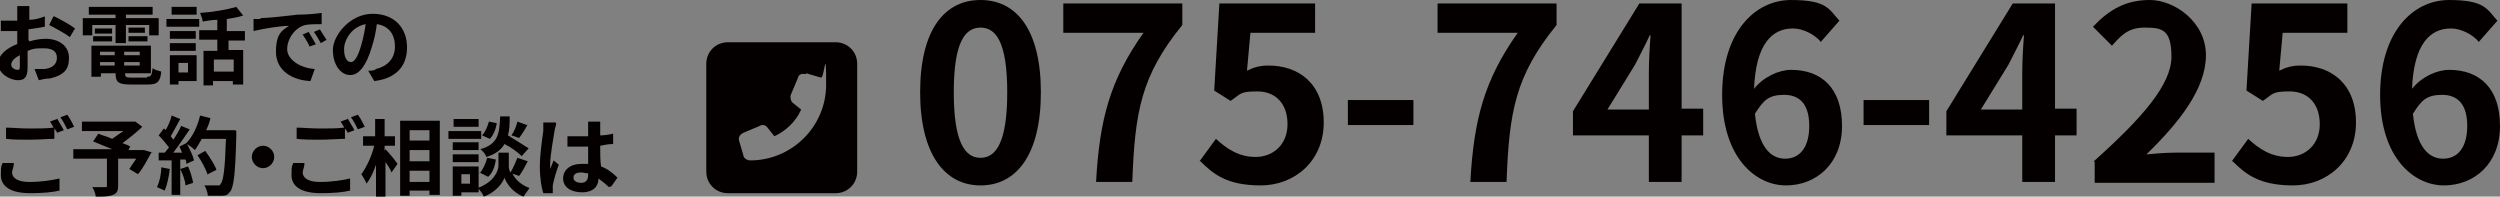 <?xml version="1.0" encoding="UTF-8"?>
<svg xmlns="http://www.w3.org/2000/svg" width="289.9" height="22.8" xmlns:xlink="http://www.w3.org/1999/xlink" version="1.1" viewBox="0 0 289.9 22.8">
  <rect x="0" y="0" width="289.9" height="22.8" fill="#808080" stroke="none"/>
  <defs>
    <style>
      .cls-1, .cls-2 {
        fill: none;
      }

      .cls-3 {
        fill: #fff;
        opacity: .2;
      }

      .cls-4 {
        clip-path: url(#clippath-1);
      }

      .cls-5 {
        fill: #040000;
      }

      .cls-2 {
        stroke: #fff;
        stroke-miterlimit: 8;
        stroke-width: 4.8px;
      }

      .cls-6 {
        fill: url(#_名称未設定グラデーション_26);
      }

      .cls-6, .cls-7, .cls-8, .cls-9 {
        stroke: #040000;
        stroke-miterlimit: 10;
      }

      .cls-10 {
        clip-path: url(#clippath);
      }

      .cls-7 {
        fill: url(#_名称未設定グラデーション_26-2);
      }

      .cls-8 {
        fill: url(#_名称未設定グラデーション_26-3);
      }

      .cls-9 {
        fill: url(#_名称未設定グラデーション_26-4);
      }
    </style>
    <clipPath id="clippath">
      <rect class="cls-1" x="852.4" y="-8.5" width="18.3" height="32" transform="translate(869 -854) rotate(90)"/>
    </clipPath>
    <clipPath id="clippath-1">
      <rect class="cls-1" x="852.4" y="91.5" width="18.3" height="32" transform="translate(969 -754) rotate(90)"/>
    </clipPath>
    <linearGradient id="_名称未設定グラデーション_26" data-name="名称未設定グラデーション 26" x1="801.5" y1="130.1" x2="801.5" y2="90.1" gradientUnits="userSpaceOnUse">
      <stop offset="0" stop-color="#fff"/>
      <stop offset=".4" stop-color="#e6e6e6"/>
      <stop offset="1" stop-color="#fff"/>
    </linearGradient>
    <linearGradient id="_名称未設定グラデーション_26-2" data-name="名称未設定グラデーション 26" x1="631.5" x2="631.5" xlink:href="#_名称未設定グラデーション_26"/>
    <linearGradient id="_名称未設定グラデーション_26-3" data-name="名称未設定グラデーション 26" x1="546.5" x2="546.5" xlink:href="#_名称未設定グラデーション_26"/>
    <linearGradient id="_名称未設定グラデーション_26-4" data-name="名称未設定グラデーション 26" x1="716.5" x2="716.5" xlink:href="#_名称未設定グラデーション_26"/>
  </defs>
  <!-- Generator: Adobe Illustrator 28.7.1, SVG Export Plug-In . SVG Version: 1.2.0 Build 142)  -->
  <g>
    <g id="_レイヤー_1" data-name="レイヤー_1">
      <g>
        <rect class="cls-5" x="841.5" y="-9.9" width="40" height="40"/>
        <g class="cls-10">
          <polyline class="cls-2" points="848.4 19.4 861.5 4.8 874.6 19.4"/>
        </g>
      </g>
      <g>
        <path class="cls-5" d="M96.9,4.9c1.4,0,2.5,1.1,2.5,2.5v12.5c0,1.4-1.1,2.5-2.5,2.5h-12.5c-1.4,0-2.5-1.1-2.5-2.5V7.4c0-1.4,1.1-2.5,2.5-2.5h12.5ZM93.4,8.6c-.4-.1-.8,0-.9.5l-.8,1.9c-.1.3,0,.7.2.9l1,.8c-.6,1.4-1.8,2.5-3.1,3.1l-.8-1c-.2-.3-.6-.4-.9-.2l-1.9.8c-.4.2-.6.5-.5.9l.5,1.7c0,.3.4.6.8.6,4.8,0,8.8-3.9,8.8-8.8s-.2-.7-.6-.8l-1.7-.5Z"/>
        <path class="cls-5" d="M106.7,10.7c0-7.2,2.8-10.7,7-10.7s7,3.5,7,10.7-2.8,10.8-7,10.8-7-3.7-7-10.8ZM116.8,10.7c0-5.8-1.3-7.5-3.1-7.5s-3.1,1.7-3.1,7.5,1.3,7.6,3.1,7.6,3.1-1.8,3.1-7.6Z"/>
        <path class="cls-5" d="M132.6,3.8h-9.3V.4h13.8v2.5c-4.8,5.9-5.5,10.1-5.8,18.2h-4.2c.4-7.2,1.6-11.8,5.5-17.3Z"/>
        <path class="cls-5" d="M139.1,18.7l1.9-2.6c1.2,1.1,2.6,2.1,4.6,2.1s3.7-1.4,3.7-3.8-1.4-3.8-3.5-3.8-1.9.3-3.1,1.1l-1.9-1.2.6-10.1h11.1v3.4h-7.5l-.4,4.4c.8-.4,1.5-.6,2.5-.6,3.5,0,6.4,2.1,6.4,6.6s-3.4,7.3-7.3,7.3-5.5-1.3-7-2.8Z"/>
        <path class="cls-5" d="M156.3,11.6h7.6v2.9h-7.6v-2.9Z"/>
        <path class="cls-5" d="M176,3.8h-9.3V.4h13.8v2.5c-4.8,5.9-5.5,10.1-5.8,18.2h-4.2c.4-7.2,1.6-11.8,5.5-17.3Z"/>
        <path class="cls-5" d="M197.5,15.7h-2.5v5.4h-3.8v-5.4h-8.8v-2.8l7.7-12.5h4.9v12.2h2.5v3.1ZM191.2,12.6v-4.2c0-1.2.1-3.1.2-4.3h-.1c-.5,1.1-1.1,2.2-1.7,3.4l-3.2,5.2h4.8Z"/>
        <path class="cls-5" d="M211.1,4.8c-.7-.8-2-1.5-3.2-1.5-2.4,0-4.3,1.8-4.5,7,1.1-1.4,2.9-2.2,4.3-2.2,3.5,0,5.9,2.1,5.9,6.5s-3,6.9-6.5,6.9-7.4-3.2-7.4-10.5,3.8-11,8-11,4.4,1.1,5.6,2.4l-2.2,2.5ZM209.8,14.6c0-2.5-1.1-3.6-2.9-3.6s-2.4.6-3.4,2.2c.4,3.8,1.8,5.2,3.5,5.2s2.8-1.3,2.8-3.8Z"/>
        <path class="cls-5" d="M216.1,11.6h7.6v2.9h-7.6v-2.9Z"/>
        <path class="cls-5" d="M240.8,15.7h-2.5v5.4h-3.8v-5.4h-8.8v-2.8l7.7-12.5h4.9v12.2h2.5v3.1ZM234.5,12.6v-4.2c0-1.2.1-3.1.2-4.3h-.1c-.5,1.1-1.1,2.2-1.7,3.4l-3.2,5.2h4.8Z"/>
        <path class="cls-5" d="M242.8,18.7c5.6-5,9-8.9,9-12.1s-1.1-3.4-3.1-3.4-2.8,1-3.8,2.1l-2.2-2.2c1.9-2,3.8-3.1,6.6-3.1s6.5,2.5,6.5,6.4-3.1,7.8-6.9,11.5c1-.1,2.4-.2,3.4-.2h4.5v3.5h-13.9v-2.4Z"/>
        <path class="cls-5" d="M258.8,18.7l1.9-2.6c1.2,1.1,2.6,2.1,4.6,2.1s3.7-1.4,3.7-3.8-1.4-3.8-3.5-3.8-1.9.3-3.1,1.1l-1.9-1.2.6-10.1h11.1v3.4h-7.5l-.4,4.4c.8-.4,1.5-.6,2.5-.6,3.5,0,6.4,2.1,6.4,6.6s-3.4,7.3-7.3,7.3-5.5-1.3-7-2.8Z"/>
        <path class="cls-5" d="M287.4,4.8c-.7-.8-2-1.5-3.2-1.5-2.4,0-4.3,1.8-4.5,7,1.1-1.4,2.9-2.2,4.3-2.2,3.5,0,5.9,2.1,5.9,6.5s-3,6.9-6.5,6.9-7.4-3.2-7.4-10.5,3.8-11,8-11,4.4,1.1,5.6,2.4l-2.2,2.5ZM286.1,14.6c0-2.5-1.1-3.6-2.9-3.6s-2.4.6-3.4,2.2c.4,3.8,1.8,5.2,3.5,5.2s2.8-1.3,2.8-3.8Z"/>
      </g>
      <g>
        <path class="cls-5" d="M3.4,4.8c.7-.2,1.3-.3,1.9-.3,1.5,0,2.7.8,2.7,2.2s-.6,2-2.2,2.4c-.5,0-.9.1-1.3.2l-.5-1.3c.5,0,.9,0,1.2,0,.8-.1,1.4-.5,1.4-1.3s-.6-1.1-1.5-1.1-1.2,0-1.9.3c0,.8,0,1.5,0,1.9,0,1.2-.4,1.5-1.1,1.5-1,0-2.3-.8-2.3-1.9s1-1.8,2.2-2.3c0-.2,0-.5,0-.7v-.8c-.2,0-.4,0-.5,0-.4,0-.9,0-1.4,0v-1.2c.6,0,1,0,1.3,0s.4,0,.6,0c0-.3,0-.6,0-.8s0-.7,0-.9h1.4c0,.2,0,.6,0,.9,0,.2,0,.5,0,.7.6,0,1.3-.2,1.8-.4v1.2c-.5.1-1.2.2-1.9.3,0,.3,0,.6,0,.9v.3ZM2.3,7.6c0-.2,0-.7,0-1.2-.6.3-1,.7-1,1.1s.5.6.7.6.3,0,.3-.4ZM6.3,1.9c.8.4,1.9,1,2.4,1.4l-.6,1c-.5-.4-1.8-1.1-2.4-1.4l.5-1Z"/>
        <path class="cls-5" d="M10.6,4.1h-1v-2h3.8v-.4h-3.1v-.9h7.4v.9h-3.1v.4h3.8v2h-1.1v-1.2h-2.7v2.1h-1.2v-2.1h-2.7v1.2ZM17,8.9c.5,0,.6-.1.7-1,.2.2.7.3,1,.4-.1,1.2-.5,1.5-1.5,1.5h-2.1c-1.4,0-1.7-.3-1.7-1.3h0s-1.7,0-1.7,0v.4h-1.1v-3.6h6.9v3.2h-3c0,.4.1.5.7.5h1.9ZM10.8,4.2h2.2v.6h-2.2v-.6ZM13,3.9h-2v-.6h2v.6ZM11.6,6v.4h1.7v-.4h-1.7ZM13.3,7.6v-.4h-1.7v.4h1.7ZM16.2,6h-1.8v.4h1.8v-.4ZM16.2,7.6v-.4h-1.8v.4h1.8ZM16.8,3.2v.6h-1.9v-.6h1.9ZM14.9,4.2h2.2v.6h-2.2v-.6Z"/>
        <path class="cls-5" d="M19.3,2.2h3.8v.9h-3.8v-.9ZM22.8,9.4h-2.1v.4h-1v-3.4h3.1v3ZM22.7,4.5h-3v-.9h3v.9ZM19.7,5h3v.9h-3v-.9ZM22.8,1.7h-2.9v-.9h2.9v.9ZM20.7,7.3v1.1h1.1v-1.1h-1.1ZM26.5,4.5v1.3h1.7v4h-1.2v-.4h-2.3v.5h-1.1v-4h1.6v-1.3h-2.1v-1.1h2.1v-1.2c-.6,0-1.1.1-1.7.2,0-.3-.2-.7-.3-1,1.5-.1,3.2-.4,4.2-.7l.8,1c-.6.2-1.2.3-1.9.4v1.4h2.1v1.1h-2.1ZM27.1,6.9h-2.3v1.4h2.3v-1.4Z"/>
        <path class="cls-5" d="M30.2,2.1c.8,0,2.5-.2,4.3-.4,1,0,2.1-.1,2.8-.2v1.3c-.5,0-1.4,0-1.9.1-1.2.3-2.1,1.6-2.1,2.8s1.5,2.2,3.2,2.3l-.5,1.4c-2.1-.1-4-1.2-4-3.4s.8-2.5,1.5-3c-.9,0-2.9.3-4.1.6v-1.4c.3,0,.6,0,.8,0ZM36.7,5.1l-.8.3c-.2-.5-.5-.9-.8-1.4l.7-.3c.2.4.6,1,.8,1.4ZM37.9,4.6l-.7.4c-.3-.5-.5-.9-.8-1.3l.7-.3c.2.4.6.9.8,1.3Z"/>
        <path class="cls-5" d="M42.7,8.2c.4,0,.7,0,.9-.2,1.3-.3,2.2-1.2,2.2-2.6s-.7-2.4-2.1-2.6c-.1.8-.3,1.8-.6,2.7-.6,2-1.4,3.2-2.5,3.2s-2-1.2-2-2.9,2-4.2,4.6-4.2,4,1.7,4,3.9-1.3,3.6-3.8,3.9l-.7-1.2ZM41.9,5.2c.2-.7.4-1.6.5-2.4-1.6.3-2.5,1.8-2.5,2.9s.4,1.5.8,1.5.8-.6,1.2-2Z"/>
        <path class="cls-5" d="M1.6,19c0,.4-.2.7-.2,1,0,.6.6,1.1,2,1.1s2.6-.2,3.5-.4v1.4c-.8.2-2,.3-3.4.3-2.3,0-3.4-.8-3.4-2.1s.1-1,.2-1.4h1.3ZM6.6,13.7c.2.4.6,1,.8,1.4l-.8.3c0-.2-.2-.3-.3-.5v1.2c-.7,0-1.9.1-2.9.1s-1.9,0-2.7-.1v-1.3c.7,0,1.6.1,2.7.1s2,0,2.8-.1c-.1-.3-.3-.5-.4-.7l.8-.3ZM7.8,13.3c.3.4.6,1,.8,1.4l-.8.3c-.2-.4-.5-1-.8-1.4l.8-.3Z"/>
        <path class="cls-5" d="M17.6,17.6c-.5.9-1,1.9-1.6,2.6l-1-.6c.2-.3.5-.8.8-1.2h-2.1v3.1c0,.6-.1.9-.6,1.1-.5.2-1.1.2-2,.2,0-.3-.2-.8-.4-1.1.6,0,1.3,0,1.5,0,.2,0,.2,0,.2-.2v-3.1h-3.9v-1.1h4.5c-.7-.3-1.5-.6-2.2-.9l.6-.9c.4.2,1,.3,1.6.6.4-.3.9-.6,1.3-.9h-4.8v-1.1h6.2c0,0,.8.6.8.6-.6.6-1.5,1.3-2.3,1.9.3.1.6.2.9.4l-.2.4h1.8c0,0,1,.3,1,.3Z"/>
        <path class="cls-5" d="M19.7,19.5c-.1.9-.3,1.9-.6,2.6-.2-.1-.7-.3-.9-.4.3-.6.5-1.5.5-2.3l1,.2ZM27.4,15.2s0,.4,0,.5c-.1,4.4-.3,6-.7,6.5-.3.4-.5.5-1,.5-.4,0-1,0-1.6,0,0-.3-.2-.9-.4-1.2.6,0,1.2,0,1.5,0s.3,0,.4-.2c.3-.3.5-1.8.6-5.2h-2.8c-.3.5-.5.9-.8,1.3-.2-.2-.6-.5-.9-.7.3.6.7,1.4.8,1.9l-.9.4c0-.2,0-.3-.1-.5h-.6v4.1h-1v-4h-1.5c0,0,0-.9,0-.9h.7c.2-.2.3-.4.5-.6-.3-.4-.8-1-1.2-1.4l.6-.8c0,0,.2.1.2.2.3-.5.6-1.2.7-1.7l1,.4c-.4.7-.8,1.5-1.1,2,.1.1.2.3.3.4.4-.6.7-1.1.9-1.6l1,.4c-.6.9-1.3,1.9-1.9,2.7h1c-.1-.3-.2-.5-.3-.7l.8-.4h0c.7-.7,1.3-1.9,1.6-3.2l1.2.3c-.1.5-.3,1-.5,1.4h3.4ZM21.8,19.3c.3.6.5,1.4.6,1.9l-.9.3c0-.5-.3-1.3-.6-1.9l.9-.3ZM24.1,20.3c-.2-.6-.7-1.6-1.2-2.3l.9-.5c.5.7,1.1,1.6,1.3,2.2l-1,.5Z"/>
        <path class="cls-5" d="M30.5,16.9c.7,0,1.3.6,1.3,1.3s-.6,1.3-1.3,1.3-1.3-.6-1.3-1.3.6-1.3,1.3-1.3Z"/>
        <path class="cls-5" d="M35.3,19c0,.4-.2.7-.2,1,0,.6.6,1.1,2,1.1s2.6-.2,3.5-.4v1.4c-.8.2-2,.3-3.4.3-2.3,0-3.4-.8-3.4-2.1s.1-1,.2-1.4h1.3ZM40.3,13.7c.2.4.6,1,.8,1.4l-.8.3c0-.2-.2-.3-.3-.5v1.2c-.7,0-1.9.1-2.9.1s-1.9,0-2.7-.1v-1.3c.7,0,1.6.1,2.7.1s2,0,2.8-.1c-.1-.3-.3-.5-.4-.7l.8-.3ZM41.5,13.3c.3.4.6,1,.8,1.4l-.8.3c-.2-.4-.5-1-.8-1.4l.8-.3Z"/>
        <path class="cls-5" d="M44.7,17.3c.4.4,1.2,1.4,1.4,1.7l-.7,1c-.1-.3-.4-.8-.7-1.2v4.2h-1.1v-3.9c-.3.9-.7,1.7-1.1,2.2-.1-.3-.4-.8-.6-1.1.6-.8,1.2-2.1,1.5-3.3h-1.3v-1.1h1.4v-2h1.1v2h1.2v1.1h-1.2v.6ZM51,14v8.6h-1.2v-.5h-2.3v.6h-1.1v-8.7h4.7ZM47.5,15.1v1.2h2.3v-1.2h-2.3ZM47.5,17.4v1.3h2.3v-1.3h-2.3ZM49.8,21.1v-1.3h-2.3v1.3h2.3Z"/>
        <path class="cls-5" d="M55.8,16.1h-3.8v-.9h3.8v.9ZM55.5,22.3h-2v.4h-1v-3.4h3v3ZM55.5,17.4h-3v-.9h3v.9ZM52.5,17.9h3v.9h-3v-.9ZM55.5,14.7h-2.9v-.9h2.9v.9ZM53.5,20.2v1.1h1v-1.1h-1ZM59.4,20.1c.3.6.9,1.3,2,1.7-.2.3-.5.7-.7,1-1.3-.5-2-1.6-2.2-2.2-.2.6-1,1.7-2.4,2.2-.1-.3-.4-.7-.7-1,1.9-.7,2.4-2,2.4-2.6v-1.5h1.2v1.5c0,.2,0,.5.2.8.3-.5.6-1.2.8-1.7l1.2.4c-.3.6-.7,1.3-1,1.7l-.9-.3ZM55.6,20.1c.4-.4.7-1.1.9-1.8l1,.2c-.1.8-.4,1.6-.9,2l-1-.5ZM60.5,18.1c-.4-.4-1.2-1-2-1.4-.4.7-1.1,1.2-2.1,1.5-.1-.3-.4-.7-.7-.9,2.1-.6,2.2-1.8,2.3-3.8h1.1c0,.8,0,1.5-.2,2.2.8.5,1.8,1.1,2.4,1.5l-.8.9ZM57.6,14.3c-.1.7-.4,1.4-.8,1.8l-.9-.4c.4-.4.6-1,.8-1.6l1,.2ZM61.2,14.4c-.3.6-.7,1.2-1,1.6l-.9-.3c.3-.4.6-1.1.7-1.6l1.1.4Z"/>
        <path class="cls-5" d="M64.5,14.3c0,.2-.2.7-.2.9-.1.7-.5,2.8-.5,3.8s0,.4,0,.6c.1-.3.3-.7.4-1l.6.5c-.3.8-.6,1.8-.7,2.4,0,.1,0,.3,0,.5,0,.1,0,.3,0,.4h-1.1c-.2-.6-.4-1.7-.4-3.1s.3-3.4.4-4.1c0-.3,0-.7,0-1h1.4ZM70.6,21.7c-.4-.4-.8-.7-1.2-1,0,.9-.6,1.6-1.9,1.6s-2.2-.6-2.2-1.6.8-1.7,2.2-1.7.5,0,.7,0c0-.6,0-1.3,0-2-.2,0-.5,0-.7,0-.6,0-1.1,0-1.7,0v-1.2c.6,0,1.1,0,1.7,0s.5,0,.7,0c0-.5,0-.9,0-1.1,0-.1,0-.4,0-.6h1.4c0,.2,0,.4,0,.6,0,.2,0,.6,0,1,.5,0,1.1-.1,1.5-.2v1.2c-.5,0-1,.1-1.5.2,0,1,0,1.7.1,2.4.8.3,1.4.8,1.9,1.3l-.7,1ZM68.2,20.1c-.3,0-.5-.1-.8-.1-.6,0-.9.2-.9.6s.4.6.9.6.8-.3.8-.9v-.2Z"/>
      </g>
      <g>
        <path class="cls-5" d="M680.1,7c0,.6.3,1.1.5,1.6.1.3.2.5.4.8v9.8l-5,2c-.6.2-1.3-.2-1.3-.9v-10.6c0-.4.2-.7.6-.9l4.8-1.9h0ZM690.7,6.3c0,2.1-2.9,5.9-4.1,7.5-.3.4-.9.4-1.2,0-1.3-1.6-4.1-5.4-4.1-7.5s2.1-4.7,4.7-4.7,4.7,2.1,4.7,4.7ZM687.5,14.6c.5-.7,1.4-1.8,2.2-3v9.7l-7.5-2.1v-7.6c.8,1.2,1.7,2.3,2.2,3,.8,1,2.3,1,3.1,0ZM686,7.6c.6,0,1.1-.3,1.4-.8.3-.5.3-1.1,0-1.6-.3-.5-.8-.8-1.4-.8s-1.1.3-1.4.8c-.3.5-.3,1.1,0,1.6.3.5.8.8,1.4.8ZM691,9.4c.1-.3.3-.5.4-.8,0,0,0,0,0-.1l4.5-1.8c.6-.2,1.3.2,1.3.9v10.6c0,.4-.2.7-.6.9l-5.7,2.3v-11.8Z"/>
        <path class="cls-5" d="M723.1,5.6c-.2.3-.6.7-.8,1-.9,1.6-2.8,4.1-4.8,5.5l-2.1-1.7c1.6-1,3.2-2.7,3.7-3.7h-10.4c-.8,0-1.5,0-2.4.1v-2.8c.8.1,1.6.2,2.4.2h10.8c.6,0,1.7,0,2-.2l1.6,1.5ZM715,8.3c0,5,0,9-5.6,12l-2.3-1.9c.6-.2,1.4-.6,2.1-1.1,2.5-1.8,3-3.9,3-7.2s0-1.2-.1-1.8h2.9Z"/>
        <path class="cls-5" d="M739.8,6.7c-.2.4-.5.9-.7,1.4-.5,1.8-1.7,4.4-3.5,6.7-1.9,2.3-4.3,4.1-8.1,5.6l-2.4-2.1c4.1-1.2,6.3-3,8.1-4.9,1.4-1.6,2.5-4,2.8-5.5h-5.6c-1.3,1.7-3.1,3.5-5,4.8l-2.2-1.7c3.5-2.1,5.2-4.7,6.2-6.4.3-.5.7-1.4.9-2.1l2.9,1c-.5.7-1,1.6-1.2,2h0c0,.1,4,.1,4,.1.6,0,1.3-.1,1.7-.2l2,1.3Z"/>
        <path class="cls-5" d="M751.6,13.3c1.3-1.2,2.6-3,3.2-4-.6.1-3.3.7-6.2,1.2v5.3c0,1.2.4,1.7,2.5,1.7s4.3-.3,6.3-.7v2.7c-1.7.2-4.1.4-6.3.4-4.6,0-5.2-1.1-5.2-3.5v-5.5c-1.8.4-3.4.7-4.2.9l-.5-2.6c.9-.1,2.7-.4,4.7-.8v-2.9c0-.7,0-1.7-.2-2.3h3c-.1.6-.2,1.6-.2,2.3v2.4c2.9-.5,5.7-1.1,6.6-1.3.6-.1,1-.3,1.4-.5l1.9,1.5c-.2.3-.5.7-.7,1.1-.9,1.7-2.7,4.4-4.1,5.8l-2.2-1.3Z"/>
        <path class="cls-5" d="M775.3,5.6c-.2.2-.5.8-.7,1.2-.7,1.6-1.8,3.7-3.1,5.5,2,1.7,4.4,4.3,5.6,5.7l-2.3,2c-1.3-1.8-3.2-3.8-5-5.7-2.1,2.2-4.8,4.3-7.5,5.6l-2.1-2.2c3.2-1.2,6.3-3.6,8.2-5.7,1.3-1.5,2.5-3.5,3-4.9h-6.8c-.8,0-1.9.1-2.4.1v-2.8c.5,0,1.8.1,2.4.1h7c.9,0,1.7-.1,2.1-.3l1.6,1.2Z"/>
      </g>
      <g>
        <path class="cls-5" d="M371.8,4.1c1,0,1.9.8,1.9,1.9s-.3,1.1-.8,1.5l-8.5,6.4c-.4.3-1.1.3-1.5,0l-8.5-6.4c-.5-.4-.8-.9-.8-1.5,0-1,.8-1.9,1.9-1.9h16.2ZM362.2,14.9c.9.7,2.1.7,3,0l8.5-6.4v8.1c0,1.4-1.1,2.5-2.5,2.5h-15c-1.4,0-2.5-1.1-2.5-2.5v-8.1l8.5,6.4Z"/>
        <path class="cls-5" d="M389.4,10.9c1.3-.3,2.7-.5,3.8-.5,3,0,5.4,1.6,5.4,4.3s-1.2,4.1-4.4,4.9c-.9.2-1.8.3-2.6.3l-.9-2.5c.9,0,1.7,0,2.4-.1,1.6-.3,2.9-1.1,2.9-2.5s-1.2-2.1-2.9-2.1-2.5.2-3.7.5c0,1.6.1,3.1.1,3.8,0,2.5-.9,3.1-2.2,3.1-1.9,0-4.7-1.7-4.7-3.8s2-3.5,4.4-4.6c0-.5,0-.9,0-1.4v-1.7c-.4,0-.7,0-1.1,0-.9,0-1.9,0-2.8,0v-2.4c1.1.1,2,.2,2.7.2s.7,0,1.1,0c0-.7,0-1.3,0-1.6s0-1.4-.1-1.7h2.7c0,.4-.1,1.2-.2,1.7,0,.4,0,.9,0,1.4,1.3-.2,2.6-.4,3.6-.7v2.5c-1.1.3-2.4.5-3.7.6,0,.6,0,1.2,0,1.8v.7ZM387.2,16.5c0-.5,0-1.4,0-2.4-1.2.6-2,1.4-2,2.1s.9,1.2,1.4,1.2.6-.2.6-.9ZM395.4,5.1c1.5.7,3.8,2,4.9,2.8l-1.2,2c-.9-.8-3.5-2.3-4.8-2.9l1.1-1.9Z"/>
        <path class="cls-5" d="M404.6,10.4v10.5h-2.4V2.9h7.6v7.4h-5.3ZM404.6,4.8v1.1h3.1v-1.1h-3.1ZM407.6,8.6v-1.1h-3.1v1.1h3.1ZM408.9,18v1.1h-2.2v-7.4h7.7v6.3h-5.5ZM408.9,13.7v2.4h3.3v-2.4h-3.3ZM419.1,18c0,1.3-.3,2-1.1,2.4-.8.4-2.1.5-3.9.5,0-.7-.5-1.8-.8-2.4,1.2,0,2.5,0,2.9,0,.4,0,.5-.1.5-.5v-7.6h-5.4V2.9h7.8v15.1ZM413.5,4.7v1.1h3.2v-1.1h-3.2ZM416.7,8.6v-1.2h-3.2v1.2h3.2Z"/>
        <path class="cls-5" d="M431.6,2.2c2.1,3.1,5.4,5.6,8.6,6.9-.6.6-1.1,1.4-1.5,2.1-1-.5-2.1-1.2-3.1-1.9v1.4h-10v-1.4c-1,.7-2,1.4-3.1,2-.3-.6-1-1.4-1.5-1.9,3.4-1.7,6.6-4.7,8.1-7.1h2.5ZM424.3,12.7h12.7v8.2h-2.4v-.7h-7.9v.7h-2.3v-8.2ZM434.6,8.6c-1.7-1.3-3.1-2.7-4.1-4.1-.9,1.3-2.3,2.8-4,4.1h8.1ZM426.7,14.8v3.3h7.9v-3.3h-7.9Z"/>
        <path class="cls-5" d="M455.5,3.5c0,.3-.1,1.2-.1,1.7,0,.8,0,1.5,0,2.1.5,0,1,0,1.5,0,.5,0,1.3-.1,1.9-.1v2.4c-.3,0-1.4,0-1.9,0-.4,0-.9,0-1.5,0,0,1.5-.1,3.1-.3,4-.2,1-.7,1.3-1.7,1.3s-2.3-.2-3-.3v-2.2c.7.1,1.5.2,1.9.2s.6,0,.6-.5c0-.5.1-1.4.1-2.4-1.7.1-3.7.3-5.4.5,0,1.8,0,3.6,0,4.5,0,1.9.2,2.4,3.2,2.4s4.4-.2,5.9-.5v2.7c-1.4.2-3.9.3-5.7.3-5.1,0-5.8-1.1-5.8-4.5,0-.8,0-2.8,0-4.6h-1.3c-.6.2-1.9.4-2.4.5l-.3-2.5c.6,0,1.5,0,2.5-.1h1.5v-2.1c0-.8,0-1.5-.2-2.2h2.8c0,.7-.1,1.2-.1,2.1s0,1.1,0,1.9c1.7-.2,3.6-.3,5.4-.5v-2.2c0-.5,0-1.4-.1-1.8h2.7Z"/>
      </g>
      <g>
        <path class="cls-5" d="M562.3,4.3h3v12.3h6v2.5h-9V4.3Z"/>
        <path class="cls-5" d="M573.9,4.3h3v14.8h-3V4.3Z"/>
        <path class="cls-5" d="M580.5,4.3h3l4.3,7.9,1.5,3.2h.1c-.2-1.5-.4-3.5-.4-5.2v-5.9h2.8v14.8h-3l-4.3-7.9-1.5-3.2h-.1c.1,1.6.4,3.5.4,5.2v5.9h-2.8V4.3Z"/>
        <path class="cls-5" d="M595.4,4.3h9.1v2.5h-6.1v3.4h5.2v2.5h-5.2v4h6.3v2.5h-9.3V4.3Z"/>
      </g>
      <path class="cls-5" d="M548.8,15.9h0c-2.6,3-8.6,6.7-9.9,7.3-1.3.6-1.1-.4-1.1-.7,0-.2.2-1.1.2-1.1,0-.3,0-.8,0-1.1-.1-.4-.7-.5-1.1-.6-6.1-.8-10.5-5-10.5-10.1s5.7-10.2,12.6-10.2,12.6,4.6,12.6,10.2-.9,4.3-2.7,6.3ZM547.6,12.6v-.9c0-.1-.1-.2-.2-.2h-2.4v-.9h2.4c.1,0,.2-.1.2-.2v-.9c0-.1-.1-.2-.2-.2h-2.4v-.9h2.4c.1,0,.2-.1.2-.2v-.9c0-.1-.1-.2-.2-.2h-3.5c-.1,0-.2.1-.2.2h0v5.5h0c0,.1.1.2.2.2h3.5c.1,0,.2-.1.2-.2ZM534.2,12.8c.1,0,.2-.1.2-.2v-.9c0-.1-.1-.2-.2-.2h-2.4v-4.4c0-.1-.1-.2-.2-.2h-.9c-.1,0-.2.1-.2.2v5.5h0c0,.1.1.2.2.2h3.5ZM536.4,6.9h-.9c-.1,0-.2.1-.2.2v5.5c0,.1.1.2.2.2h.9c.1,0,.2-.1.2-.2v-5.5c0-.1-.1-.2-.2-.2ZM542.5,6.9h-.9c-.1,0-.2.1-.2.2v3.3l-2.5-3.4s0,0,0,0c0,0,0,0,0,0,0,0,0,0,0,0,0,0,0,0,0,0,0,0,0,0,0,0,0,0,0,0,0,0,0,0,0,0,0,0,0,0,0,0,0,0,0,0,0,0,0,0,0,0,0,0,0,0,0,0,0,0,0,0,0,0,0,0,0,0,0,0,0,0,0,0,0,0,0,0,0,0,0,0,0,0,0,0,0,0,0,0,0,0,0,0,0,0,0,0,0,0,0,0,0,0,0,0,0,0,0,0h-.9c-.1,0-.2.1-.2.2v5.5c0,.1.1.2.2.2h.9c.1,0,.2-.1.2-.2v-3.3l2.5,3.4s0,0,0,0c0,0,0,0,0,0,0,0,0,0,0,0,0,0,0,0,0,0,0,0,0,0,0,0,0,0,0,0,0,0,0,0,0,0,0,0,0,0,0,0,0,0,0,0,0,0,0,0,0,0,0,0,0,0h.9c.1,0,.2-.1.2-.2v-5.5c0-.1-.1-.2-.2-.2Z"/>
      <rect class="cls-3" x="506.5" y="90.1" width="375" height="40"/>
      <g>
        <rect class="cls-5" x="841.5" y="90.1" width="40" height="40"/>
        <g class="cls-4">
          <polyline class="cls-2" points="848.4 119.4 861.5 104.8 874.6 119.4"/>
        </g>
      </g>
      <g>
        <path class="cls-6" d="M761.5,130.1v-35c0-2.8,2.2-5,5-5h70c2.8,0,5,2.2,5,5v35"/>
        <path class="cls-5" d="M794.2,106c.1.7.4,1.4.6,2,.1.3.3.7.5,1v12.3l-6.2,2.5c-.8.3-1.6-.3-1.6-1.1v-13.2c0-.5.3-.9.7-1.1l6-2.4h0ZM807.4,105.1c0,2.7-3.6,7.4-5.1,9.4-.4.5-1.1.5-1.4,0-1.6-2-5.1-6.7-5.1-9.4s2.6-5.9,5.9-5.9,5.9,2.6,5.9,5.9ZM803.4,115.4c.7-.8,1.7-2.2,2.7-3.8v12.2l-9.4-2.7v-9.5c1,1.5,2.1,2.9,2.7,3.8,1,1.2,2.9,1.2,3.9,0ZM801.5,106.7c.7,0,1.3-.4,1.7-1s.3-1.3,0-2-1-1-1.7-1-1.3.4-1.7,1-.3,1.3,0,2,1,1,1.7,1ZM807.7,109c.2-.3.3-.7.5-1,0,0,0-.1,0-.2l5.7-2.3c.8-.3,1.6.3,1.6,1.1v13.2c0,.5-.3.9-.7,1.1l-7.1,2.8v-14.8Z"/>
      </g>
      <g>
        <path class="cls-7" d="M591.5,130.1v-35c0-2.8,2.2-5,5-5h70c2.8,0,5,2.2,5,5v35"/>
        <path class="cls-5" d="M640.8,103.9c1.2,0,2.2,1,2.2,2.2s-.3,1.3-.9,1.7l-9.8,7.3c-.5.4-1.2.4-1.7,0l-9.8-7.3c-.5-.4-.9-1-.9-1.7,0-1.2,1-2.2,2.2-2.2h18.7ZM629.8,116.2c1,.8,2.4.8,3.5,0l9.8-7.3v9.3c0,1.6-1.3,2.9-2.9,2.9h-17.3c-1.6,0-2.9-1.3-2.9-2.9v-9.3l9.8,7.3Z"/>
      </g>
      <g>
        <path class="cls-8" d="M506.5,130.1v-35c0-2.8,2.2-5,5-5h70c2.8,0,5,2.2,5,5v35"/>
        <path class="cls-5" d="M537.9,102.4c0-1.7,1.4-3.1,3.1-3.1h10.9c1.7,0,3.1,1.4,3.1,3.1v18.8c0,1.7-1.4,3.1-3.1,3.1h-10.9c-1.7,0-3.1-1.4-3.1-3.1v-18.8ZM552,102.4h-10.9v15.6h10.9v-15.6ZM548.1,121.1c0-.9-.7-1.6-1.6-1.6s-1.6.7-1.6,1.6.7,1.6,1.6,1.6,1.6-.7,1.6-1.6Z"/>
      </g>
      <g>
        <path class="cls-9" d="M676.5,130.1v-35c0-2.8,2.2-5,5-5h70c2.8,0,5,2.2,5,5v35"/>
        <path class="cls-5" d="M726.4,115.9h0c-2.6,3-8.6,6.7-9.9,7.3-1.3.6-1.1-.4-1.1-.7,0-.2.2-1.1.2-1.1,0-.3,0-.8,0-1.1-.1-.4-.7-.5-1.1-.6-6.1-.8-10.5-5-10.5-10.1s5.7-10.2,12.6-10.2,12.6,4.6,12.6,10.2-.9,4.3-2.7,6.3ZM725.1,112.6v-.9c0-.1-.1-.2-.2-.2h-2.4v-.9h2.4c.1,0,.2-.1.2-.2v-.9c0-.1-.1-.2-.2-.2h-2.4v-.9h2.4c.1,0,.2-.1.2-.2v-.9c0-.1-.1-.2-.2-.2h-3.5c-.1,0-.2.1-.2.2h0v5.5h0c0,.1.1.2.2.2h3.5c.1,0,.2-.1.2-.2ZM711.8,112.8c.1,0,.2-.1.2-.2v-.9c0-.1-.1-.2-.2-.2h-2.4v-4.4c0-.1-.1-.2-.2-.2h-.9c-.1,0-.2.1-.2.2v5.5h0c0,.1.1.2.2.2h3.5ZM713.9,106.9h-.9c-.1,0-.2.1-.2.2v5.5c0,.1.1.2.2.2h.9c.1,0,.2-.1.2-.2v-5.5c0-.1-.1-.2-.2-.2ZM720,106.9h-.9c-.1,0-.2.1-.2.2v3.3l-2.5-3.4s0,0,0,0c0,0,0,0,0,0,0,0,0,0,0,0,0,0,0,0,0,0,0,0,0,0,0,0,0,0,0,0,0,0,0,0,0,0,0,0,0,0,0,0,0,0,0,0,0,0,0,0,0,0,0,0,0,0,0,0,0,0,0,0,0,0,0,0,0,0,0,0,0,0,0,0,0,0,0,0,0,0,0,0,0,0,0,0,0,0,0,0,0,0,0,0,0,0,0,0,0,0,0,0,0,0,0,0,0,0,0,0h-.9c-.1,0-.2.1-.2.2v5.5c0,.1.1.2.2.2h.9c.1,0,.2-.1.2-.2v-3.3l2.5,3.4s0,0,0,0c0,0,0,0,0,0,0,0,0,0,0,0,0,0,0,0,0,0,0,0,0,0,0,0,0,0,0,0,0,0,0,0,0,0,0,0,0,0,0,0,0,0,0,0,0,0,0,0,0,0,0,0,0,0h.9c.1,0,.2-.1.2-.2v-5.5c0-.1-.1-.2-.2-.2Z"/>
      </g>
    </g>
  </g>
</svg>